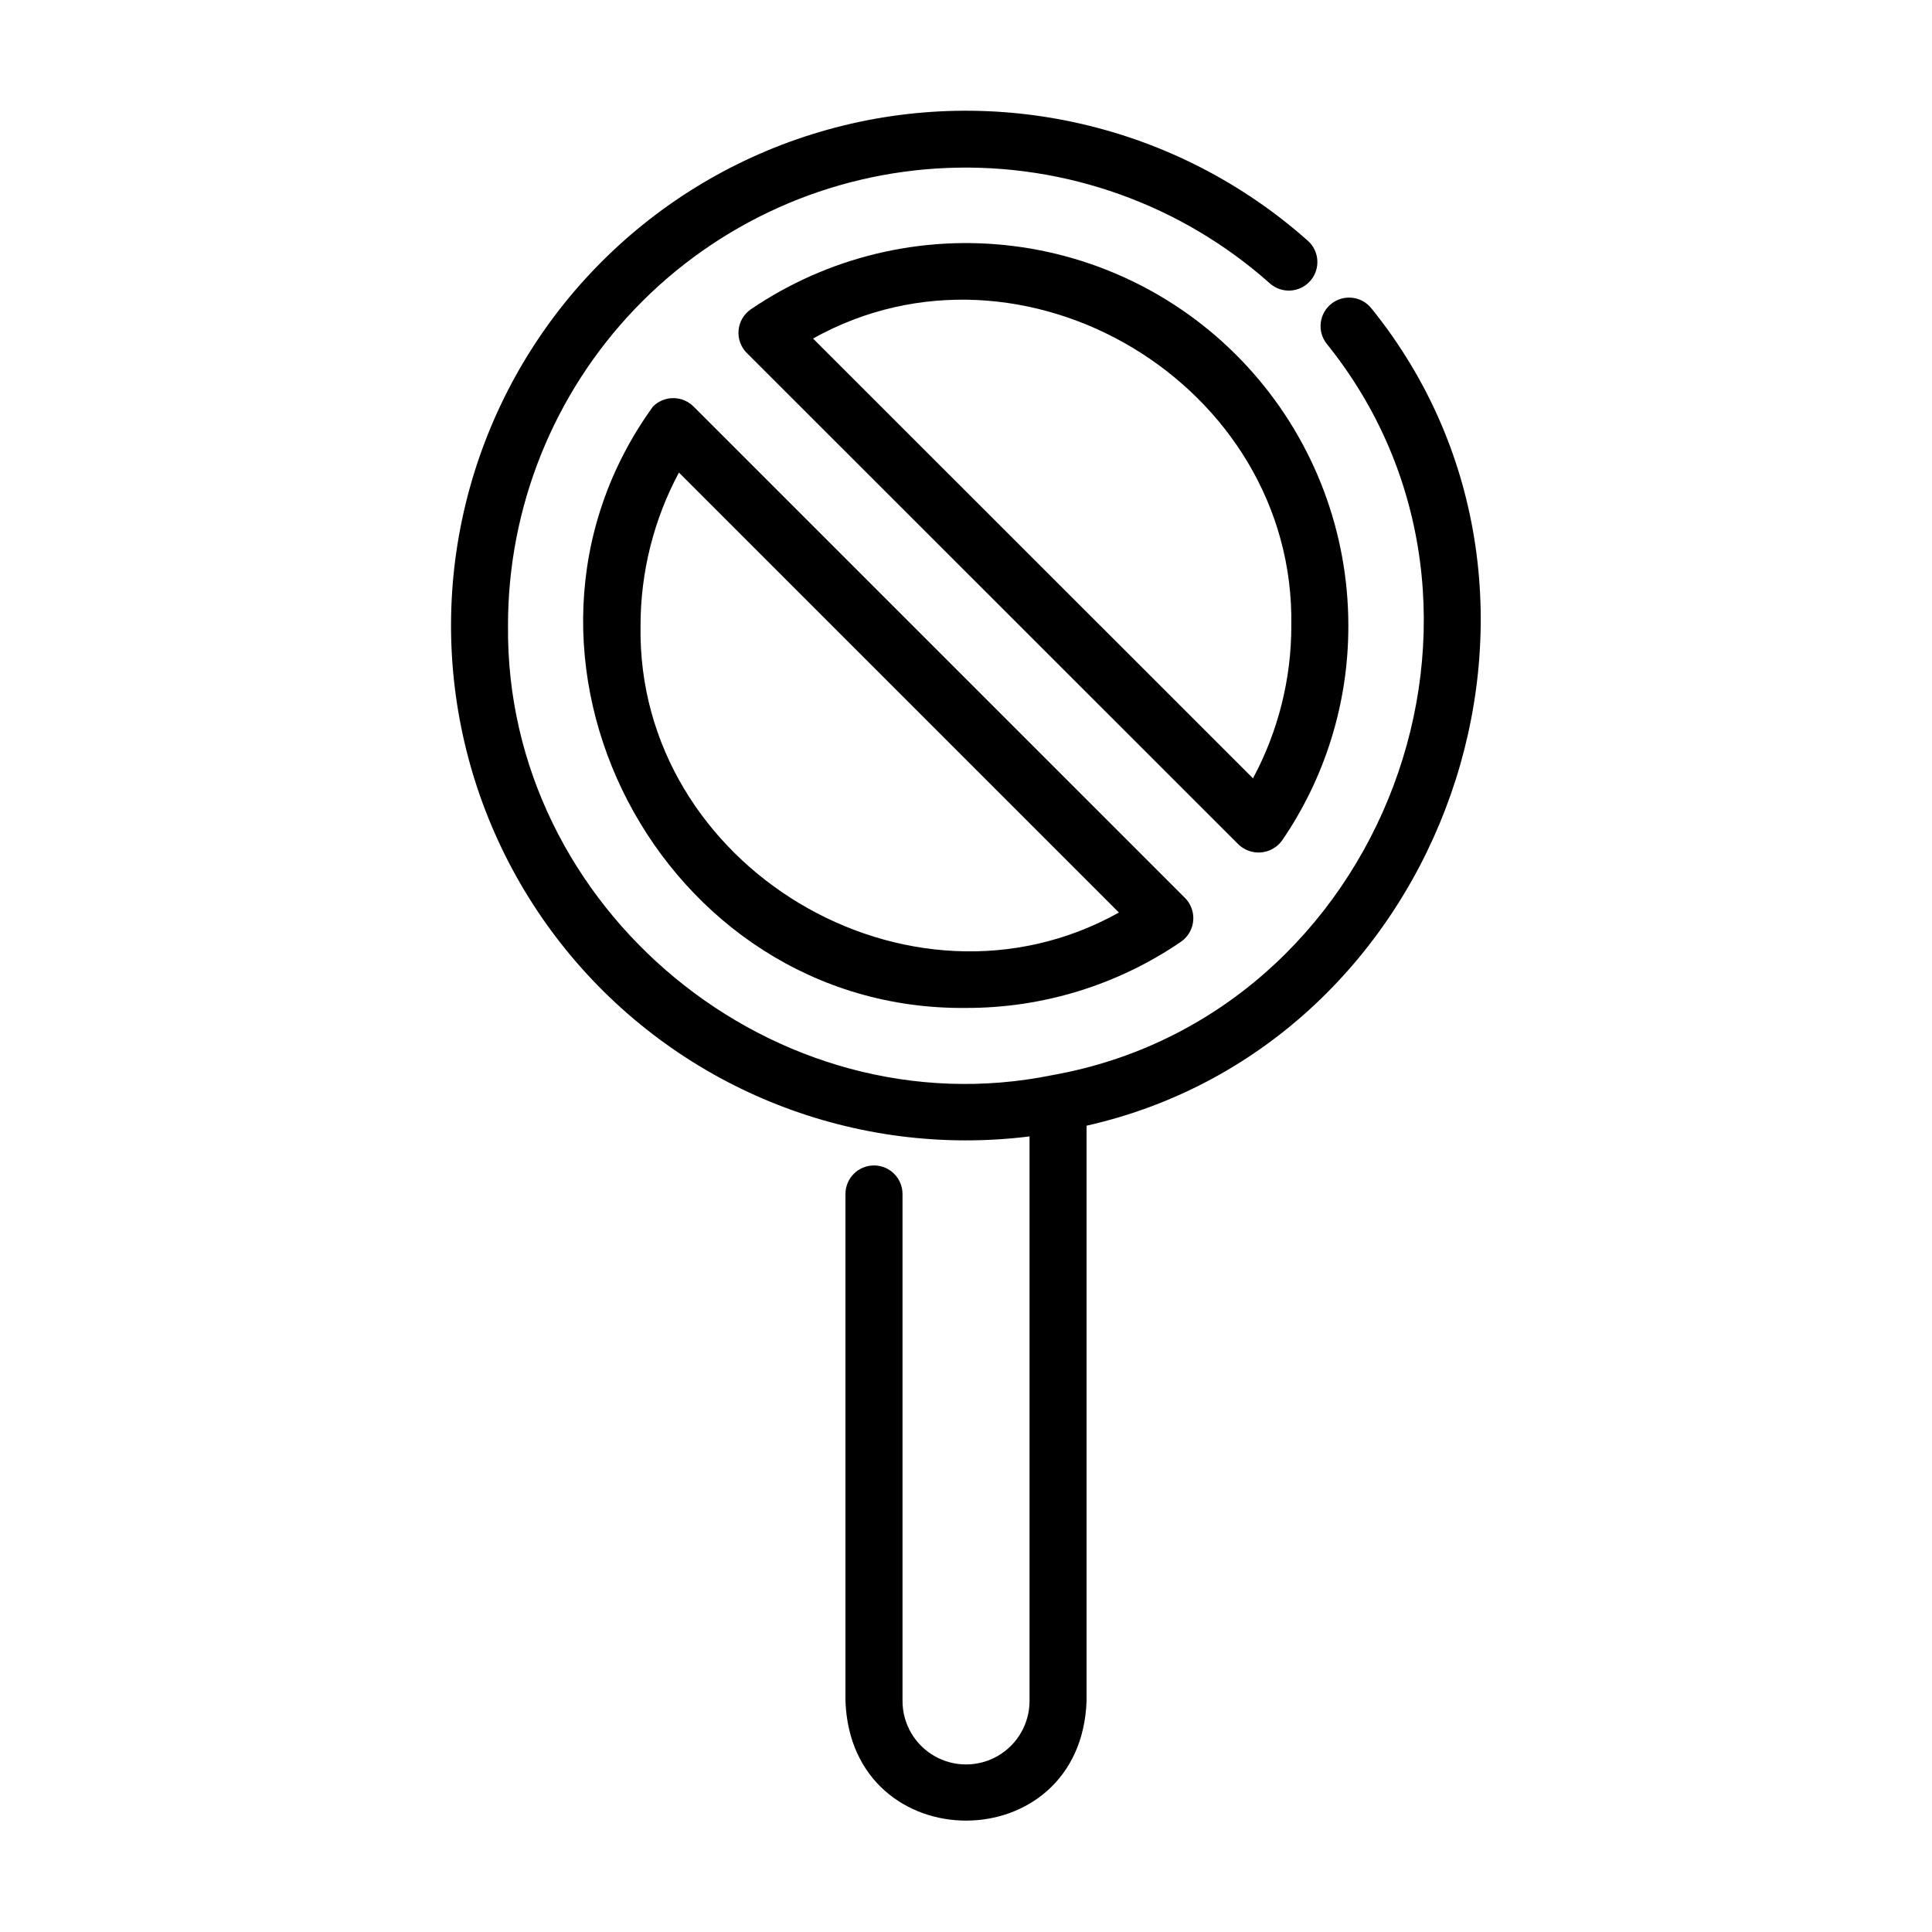 <?xml version="1.0" encoding="UTF-8"?>
<!-- Uploaded to: SVG Repo, www.svgrepo.com, Generator: SVG Repo Mixer Tools -->
<svg fill="#000000" width="800px" height="800px" version="1.1" viewBox="144 144 512 512" xmlns="http://www.w3.org/2000/svg">
 <g>
  <path d="m496.85 224.48c-1.578 1.238-2.598 3.055-2.836 5.043-0.238 1.992 0.324 3.996 1.566 5.57 56.141 69.621 15.305 178.14-72.66 193.82-73.555 15.02-145.1-43.973-144.29-119.14h-0.004c-0.023-31.359 12.102-61.508 33.828-84.121 21.73-22.609 51.371-35.926 82.707-37.148 31.336-1.227 61.926 9.738 85.352 30.586 3.117 2.781 7.898 2.512 10.684-0.605 2.781-3.117 2.512-7.898-0.605-10.68-34.648-30.793-82.559-41.891-127.21-29.461-44.66 12.43-79.949 46.684-93.707 90.949-13.754 44.266-4.094 92.488 25.652 128.04 29.746 35.551 75.508 53.562 121.51 47.832v149.6c0 6.012-3.211 11.57-8.418 14.574-5.207 3.008-11.625 3.008-16.832 0-5.207-3.004-8.414-8.562-8.414-14.574v-134.35c0-4.172-3.387-7.559-7.559-7.559-4.176 0-7.559 3.387-7.559 7.559v134.35c1.512 42.258 62.391 42.32 63.895 0v-152.44c95.09-21.465 137.08-140.34 75.512-216.57-2.578-3.281-7.328-3.852-10.609-1.273z"/>
  <path d="m472.11 367.69c1.598 1.59 3.812 2.398 6.062 2.211 2.246-0.188 4.297-1.352 5.609-3.188 11.477-16.762 17.594-36.613 17.543-56.93 0.004-24.684-8.996-48.52-25.316-67.035-16.32-18.516-38.84-30.441-63.328-33.531-24.484-3.094-49.262 2.856-69.672 16.734-1.883 1.277-3.09 3.332-3.285 5.602-0.195 2.266 0.641 4.5 2.277 6.078zm14.105-57.895v0.004c0.012 14.121-3.481 28.023-10.164 40.465l-116.59-116.55c55.695-31.07 127.87 12.199 126.75 76.105z"/>
  <path d="m459.72 384.56c-0.391-1.02-1-1.941-1.781-2.695l-130.08-130.07c-1.422-1.453-3.367-2.281-5.402-2.289-2.035-0.008-3.988 0.801-5.422 2.246-47.41 65.562 2.07 160.21 82.973 159.36 20.328 0.051 40.191-6.066 56.965-17.543 2.894-2.004 4.031-5.734 2.746-9.008zm-145.97-74.742c-0.008-14.16 3.488-28.102 10.172-40.582l116.6 116.6c-55.641 31.059-127.9-12.227-126.77-76.02z"/>
 </g>
</svg>